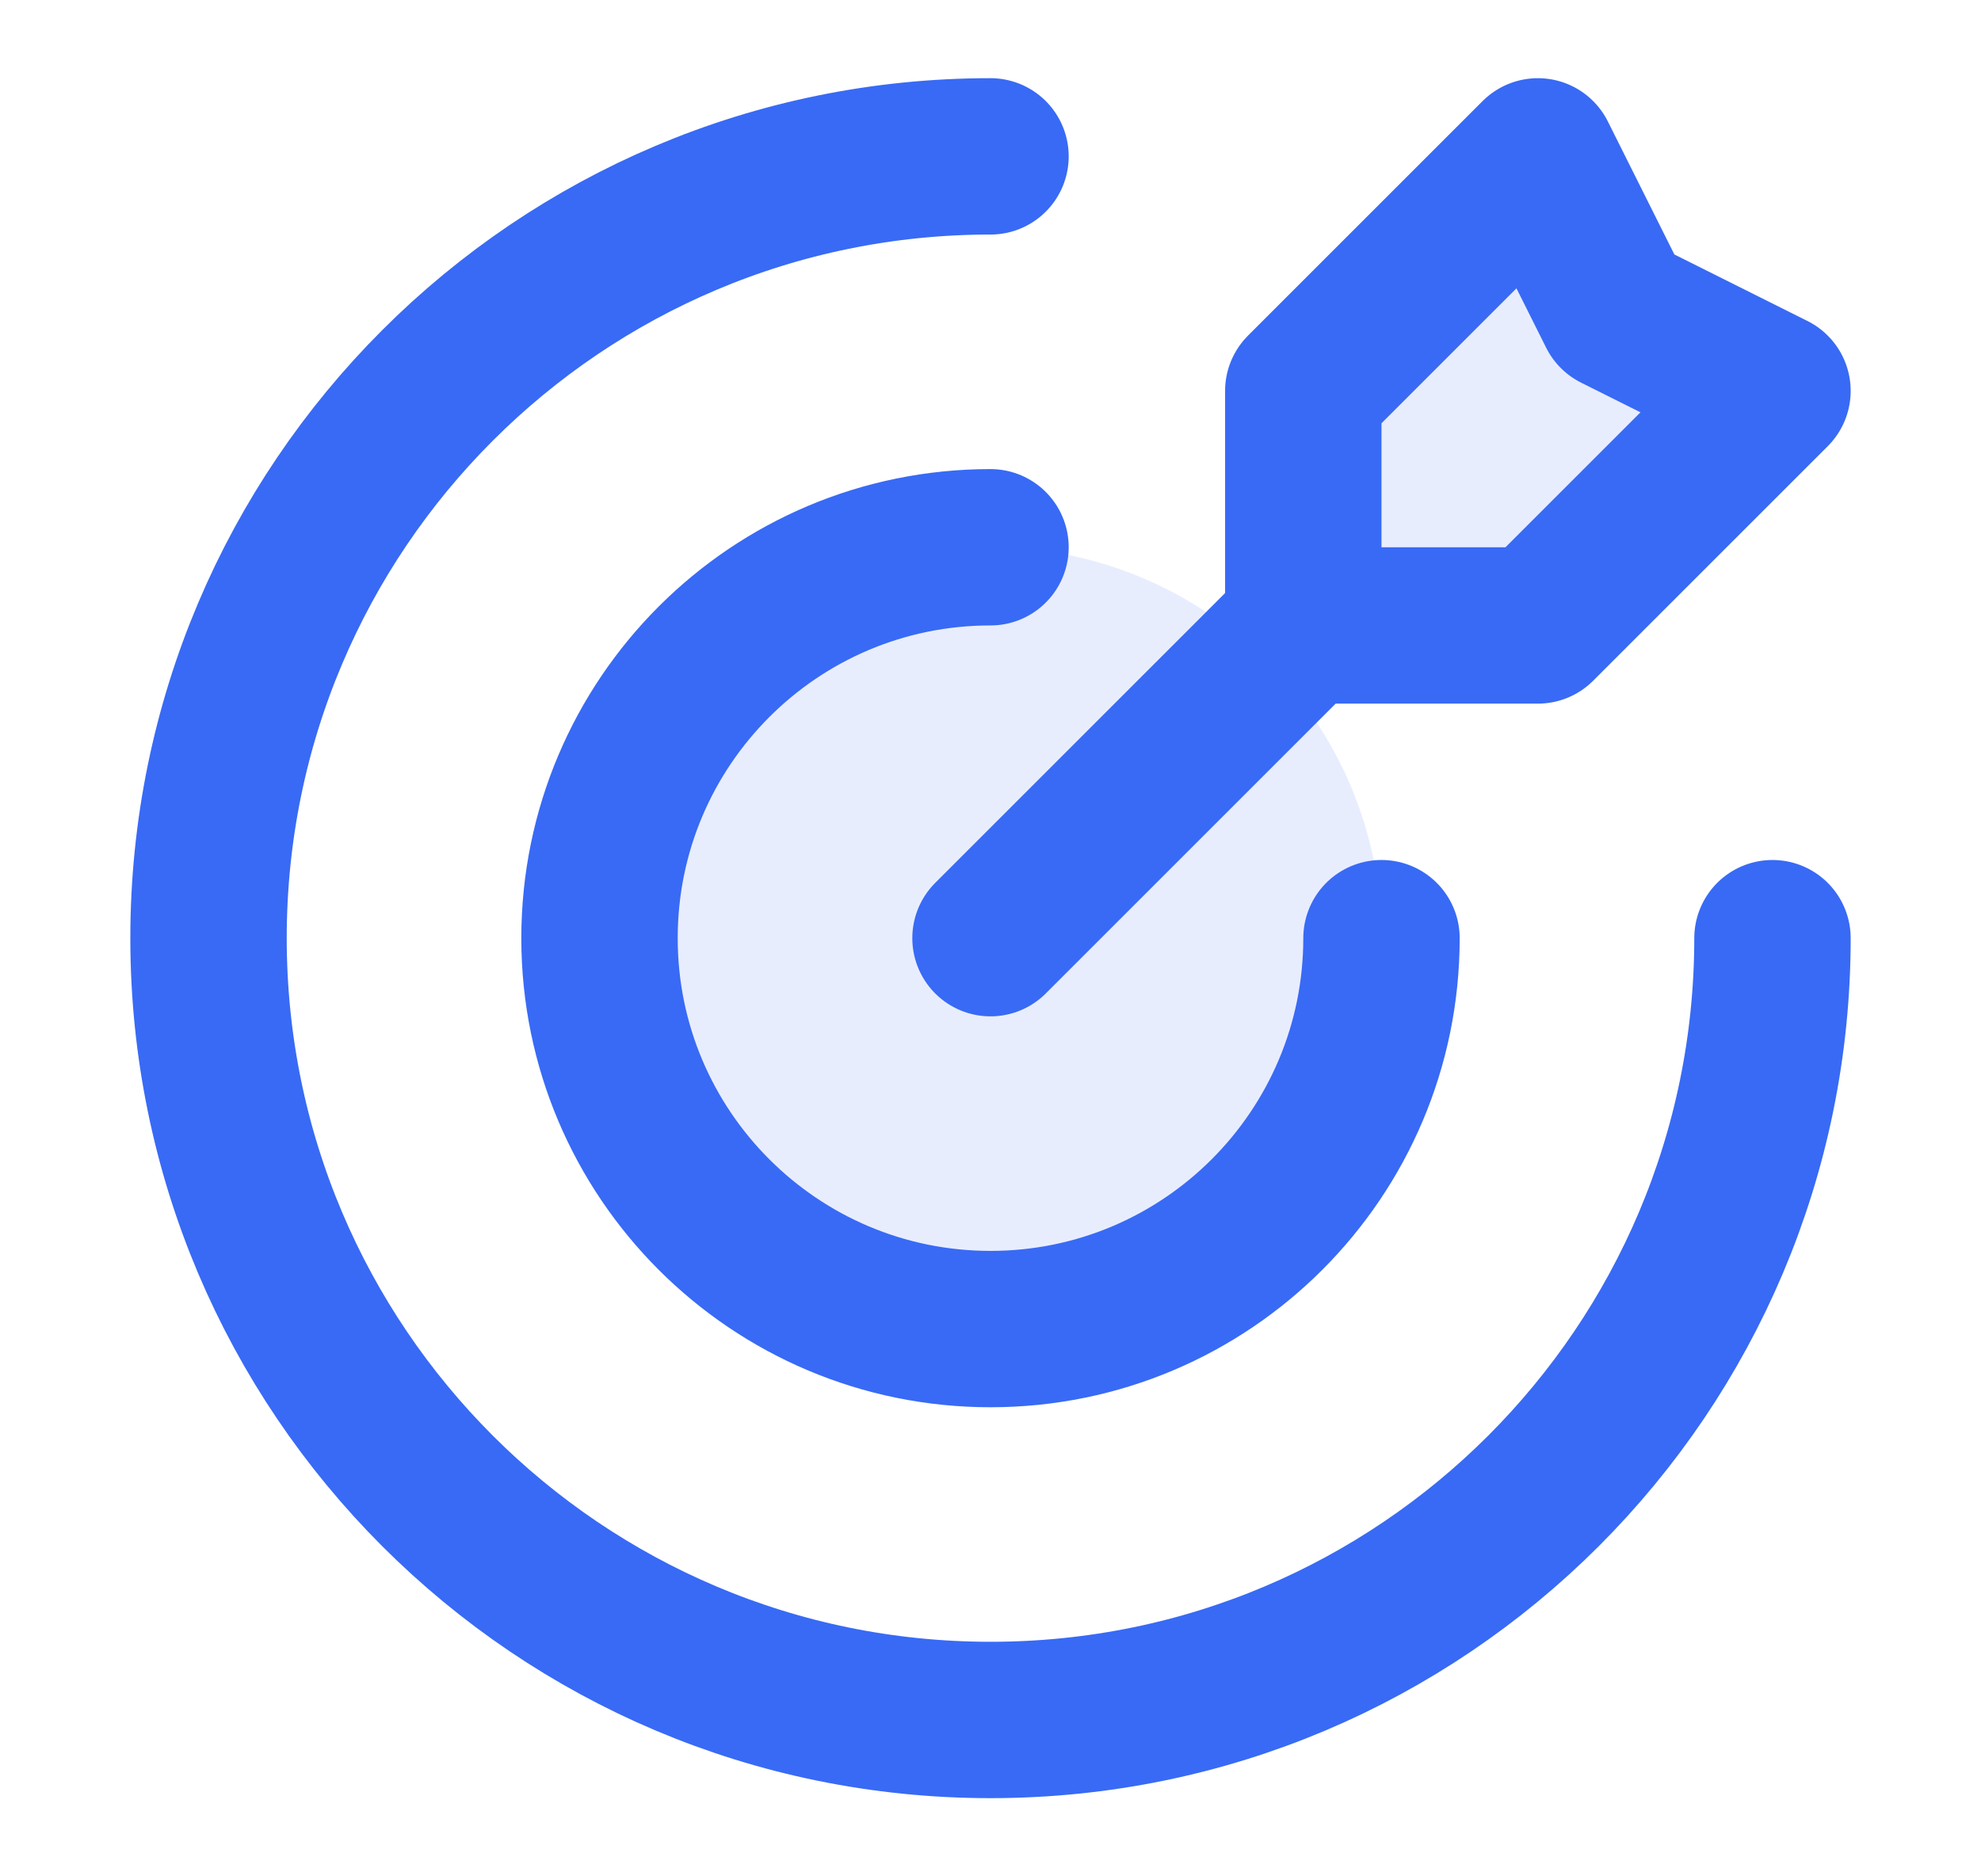 <svg width="19" height="18" viewBox="0 0 19 18" fill="none" xmlns="http://www.w3.org/2000/svg">
<g clip-path="url(#clip0_2486_60933)">
<g opacity="0.12">
<path d="M14.75 1.5L12.5 3.75V6H14.75L17 3.75L15.5 3L14.75 1.5Z" fill="#386AF5"/>
<path d="M9.5 12.75C11.571 12.75 13.25 11.071 13.25 9C13.25 6.929 11.571 5.25 9.5 5.25C7.429 5.25 5.75 6.929 5.75 9C5.75 11.071 7.429 12.75 9.5 12.75Z" fill="#386AF5"/>
</g>
<path d="M12.5 6V3.75L14.75 1.5L15.5 3L17 3.75L14.75 6H12.5ZM12.5 6L9.5 9M17 9C17 13.142 13.642 16.5 9.5 16.5C5.358 16.5 2 13.142 2 9C2 4.858 5.358 1.5 9.5 1.5M13.25 9C13.25 11.071 11.571 12.75 9.5 12.75C7.429 12.75 5.75 11.071 5.75 9C5.75 6.929 7.429 5.25 9.5 5.25" stroke="#386AF5" stroke-width="1.5" stroke-linecap="round" stroke-linejoin="round"/>
</g>
<defs>
<clipPath id="clip0_2486_60933">
<rect width="18" height="18" fill="white" transform="translate(0.5)"/>
</clipPath>
</defs>
</svg>

